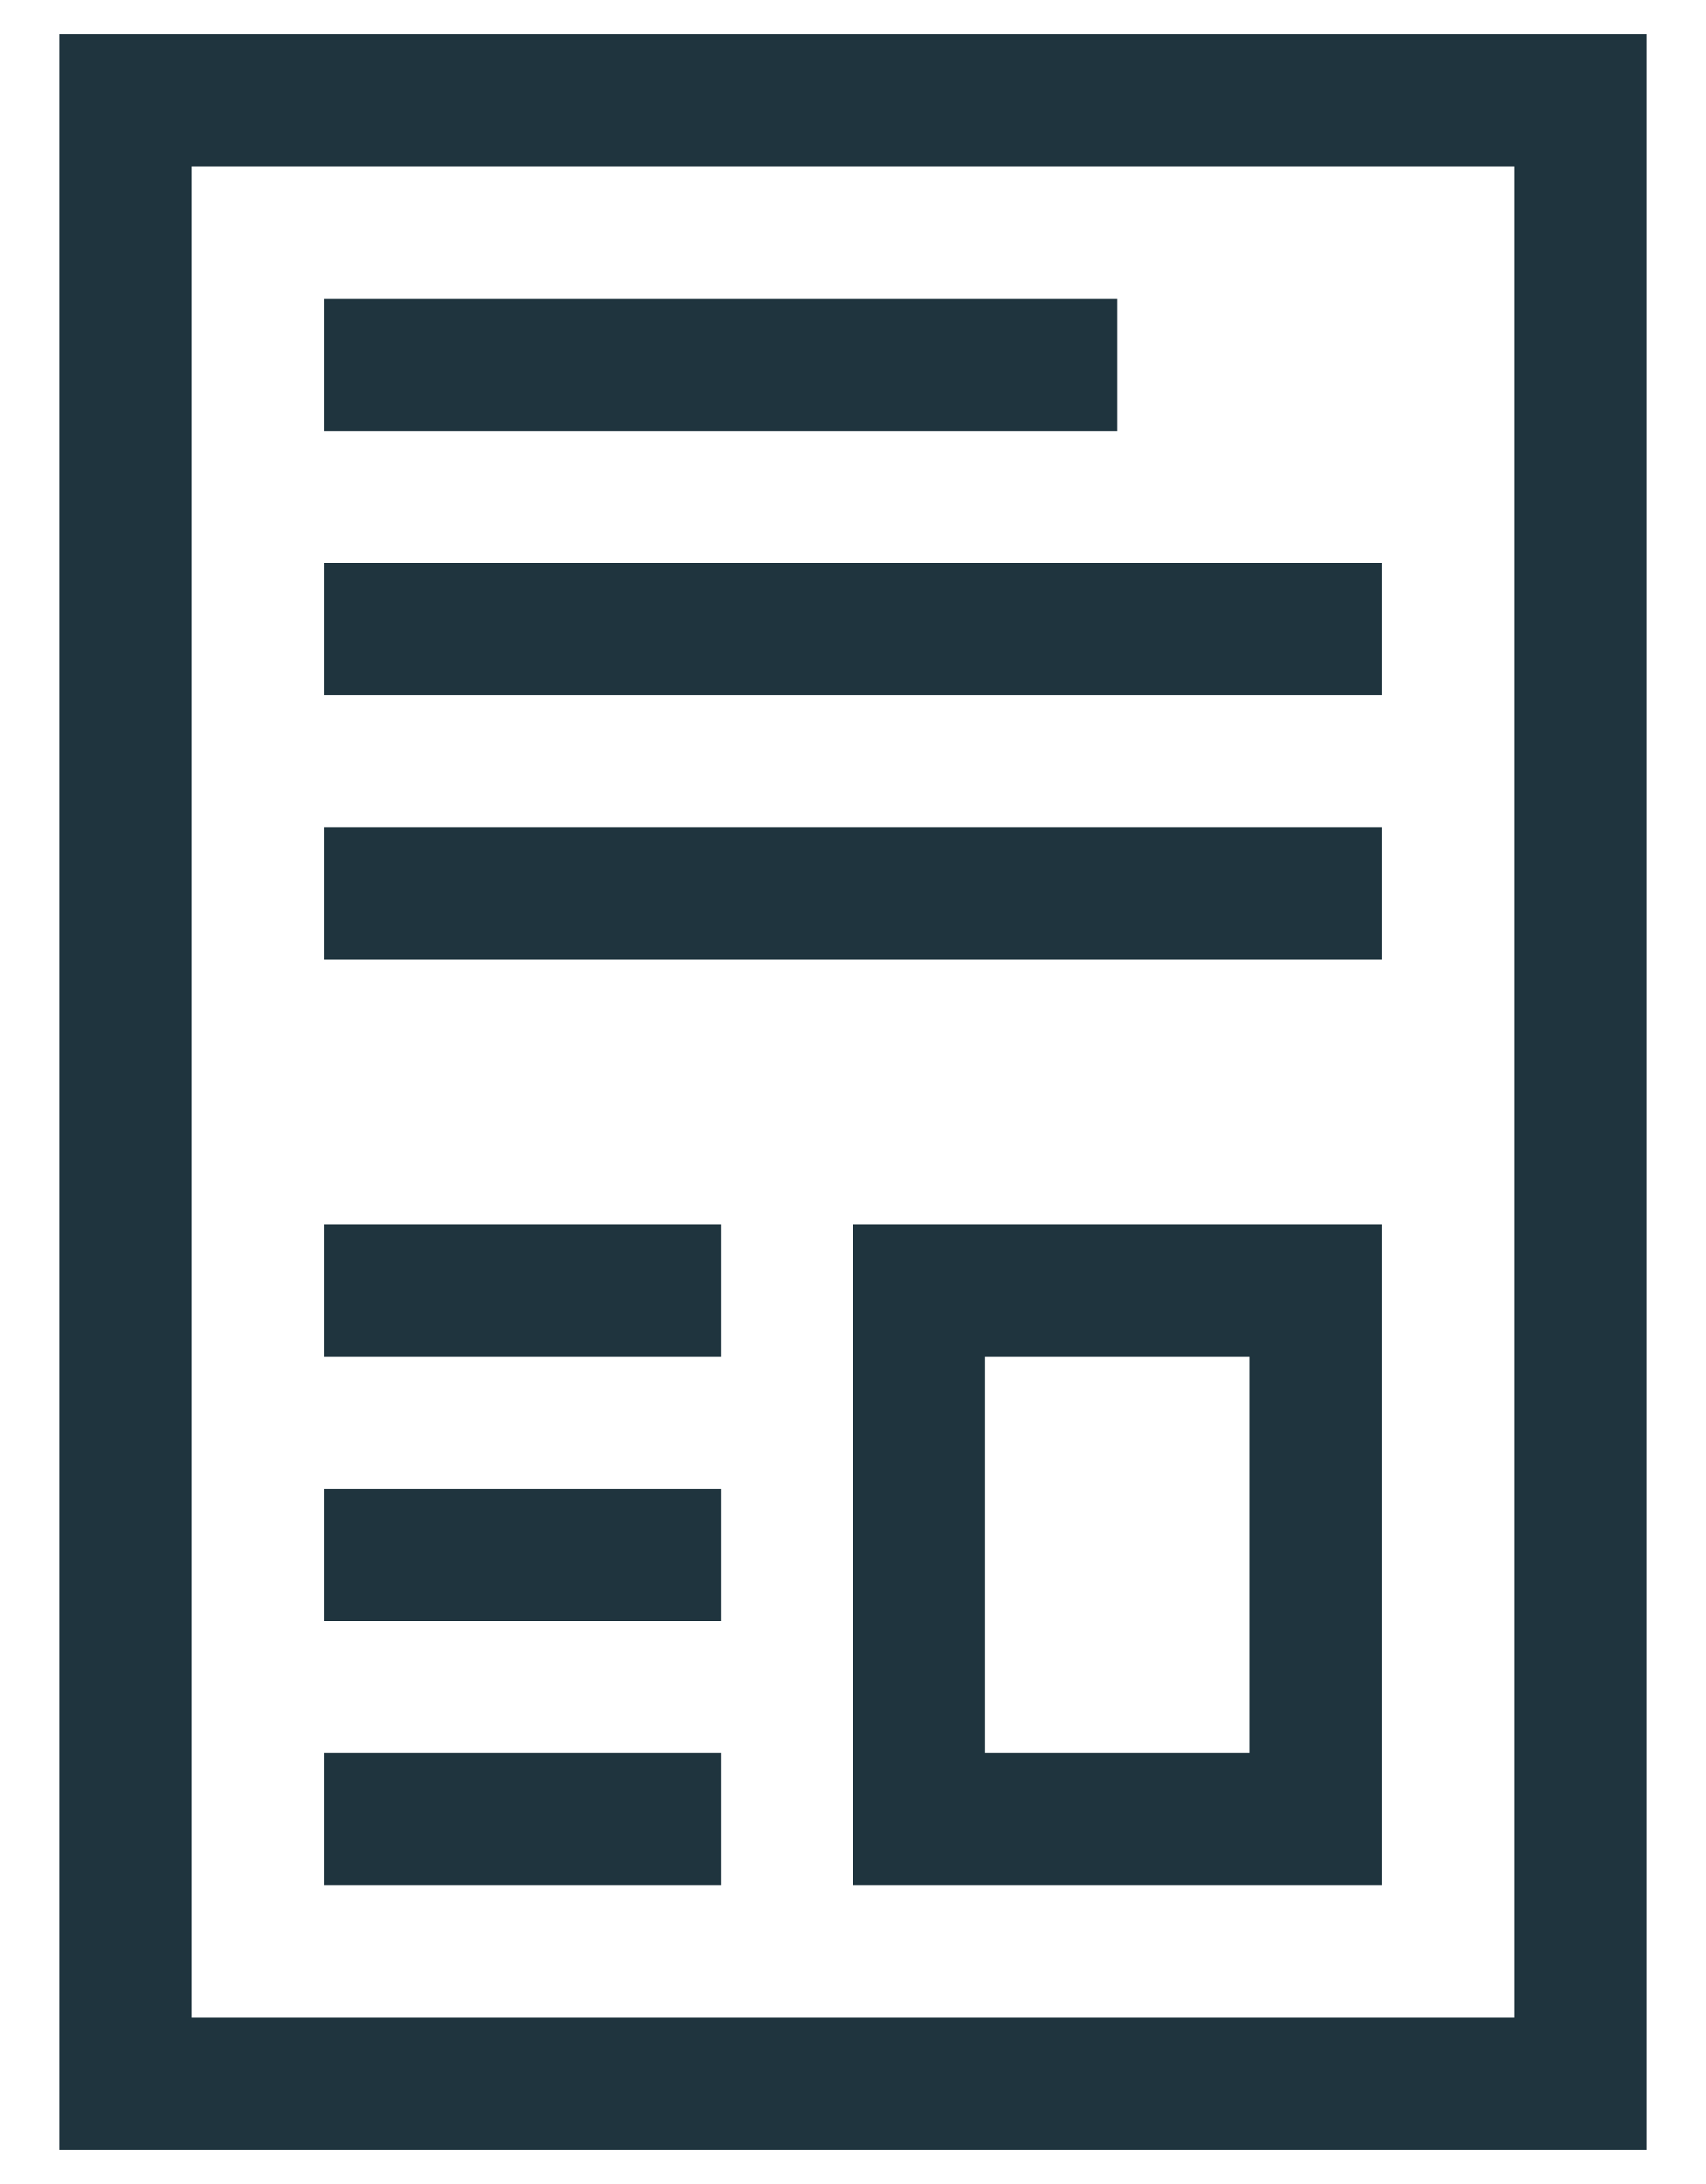 <svg width="25" height="32" viewBox="0 0 25 32" fill="none" xmlns="http://www.w3.org/2000/svg">
<path d="M20.25 12.125V14.062H4.75V12.125H20.25ZM16.375 4.375V6.312H4.75V4.375H16.375ZM12.5 27.625V17.938H20.25V27.625H12.5ZM14.438 19.875V25.688H18.312V19.875H14.438ZM20.25 8.25V10.188H4.75V8.25H20.25ZM0.875 0.5H24.125V31.5H0.875V0.5ZM22.188 29.562V2.438H2.812V29.562H22.188ZM10.562 25.688V27.625H4.75V25.688H10.562ZM10.562 17.938V19.875H4.75V17.938H10.562ZM10.562 21.812V23.75H4.75V21.812H10.562Z" fill="#1F343E"/>
</svg>

